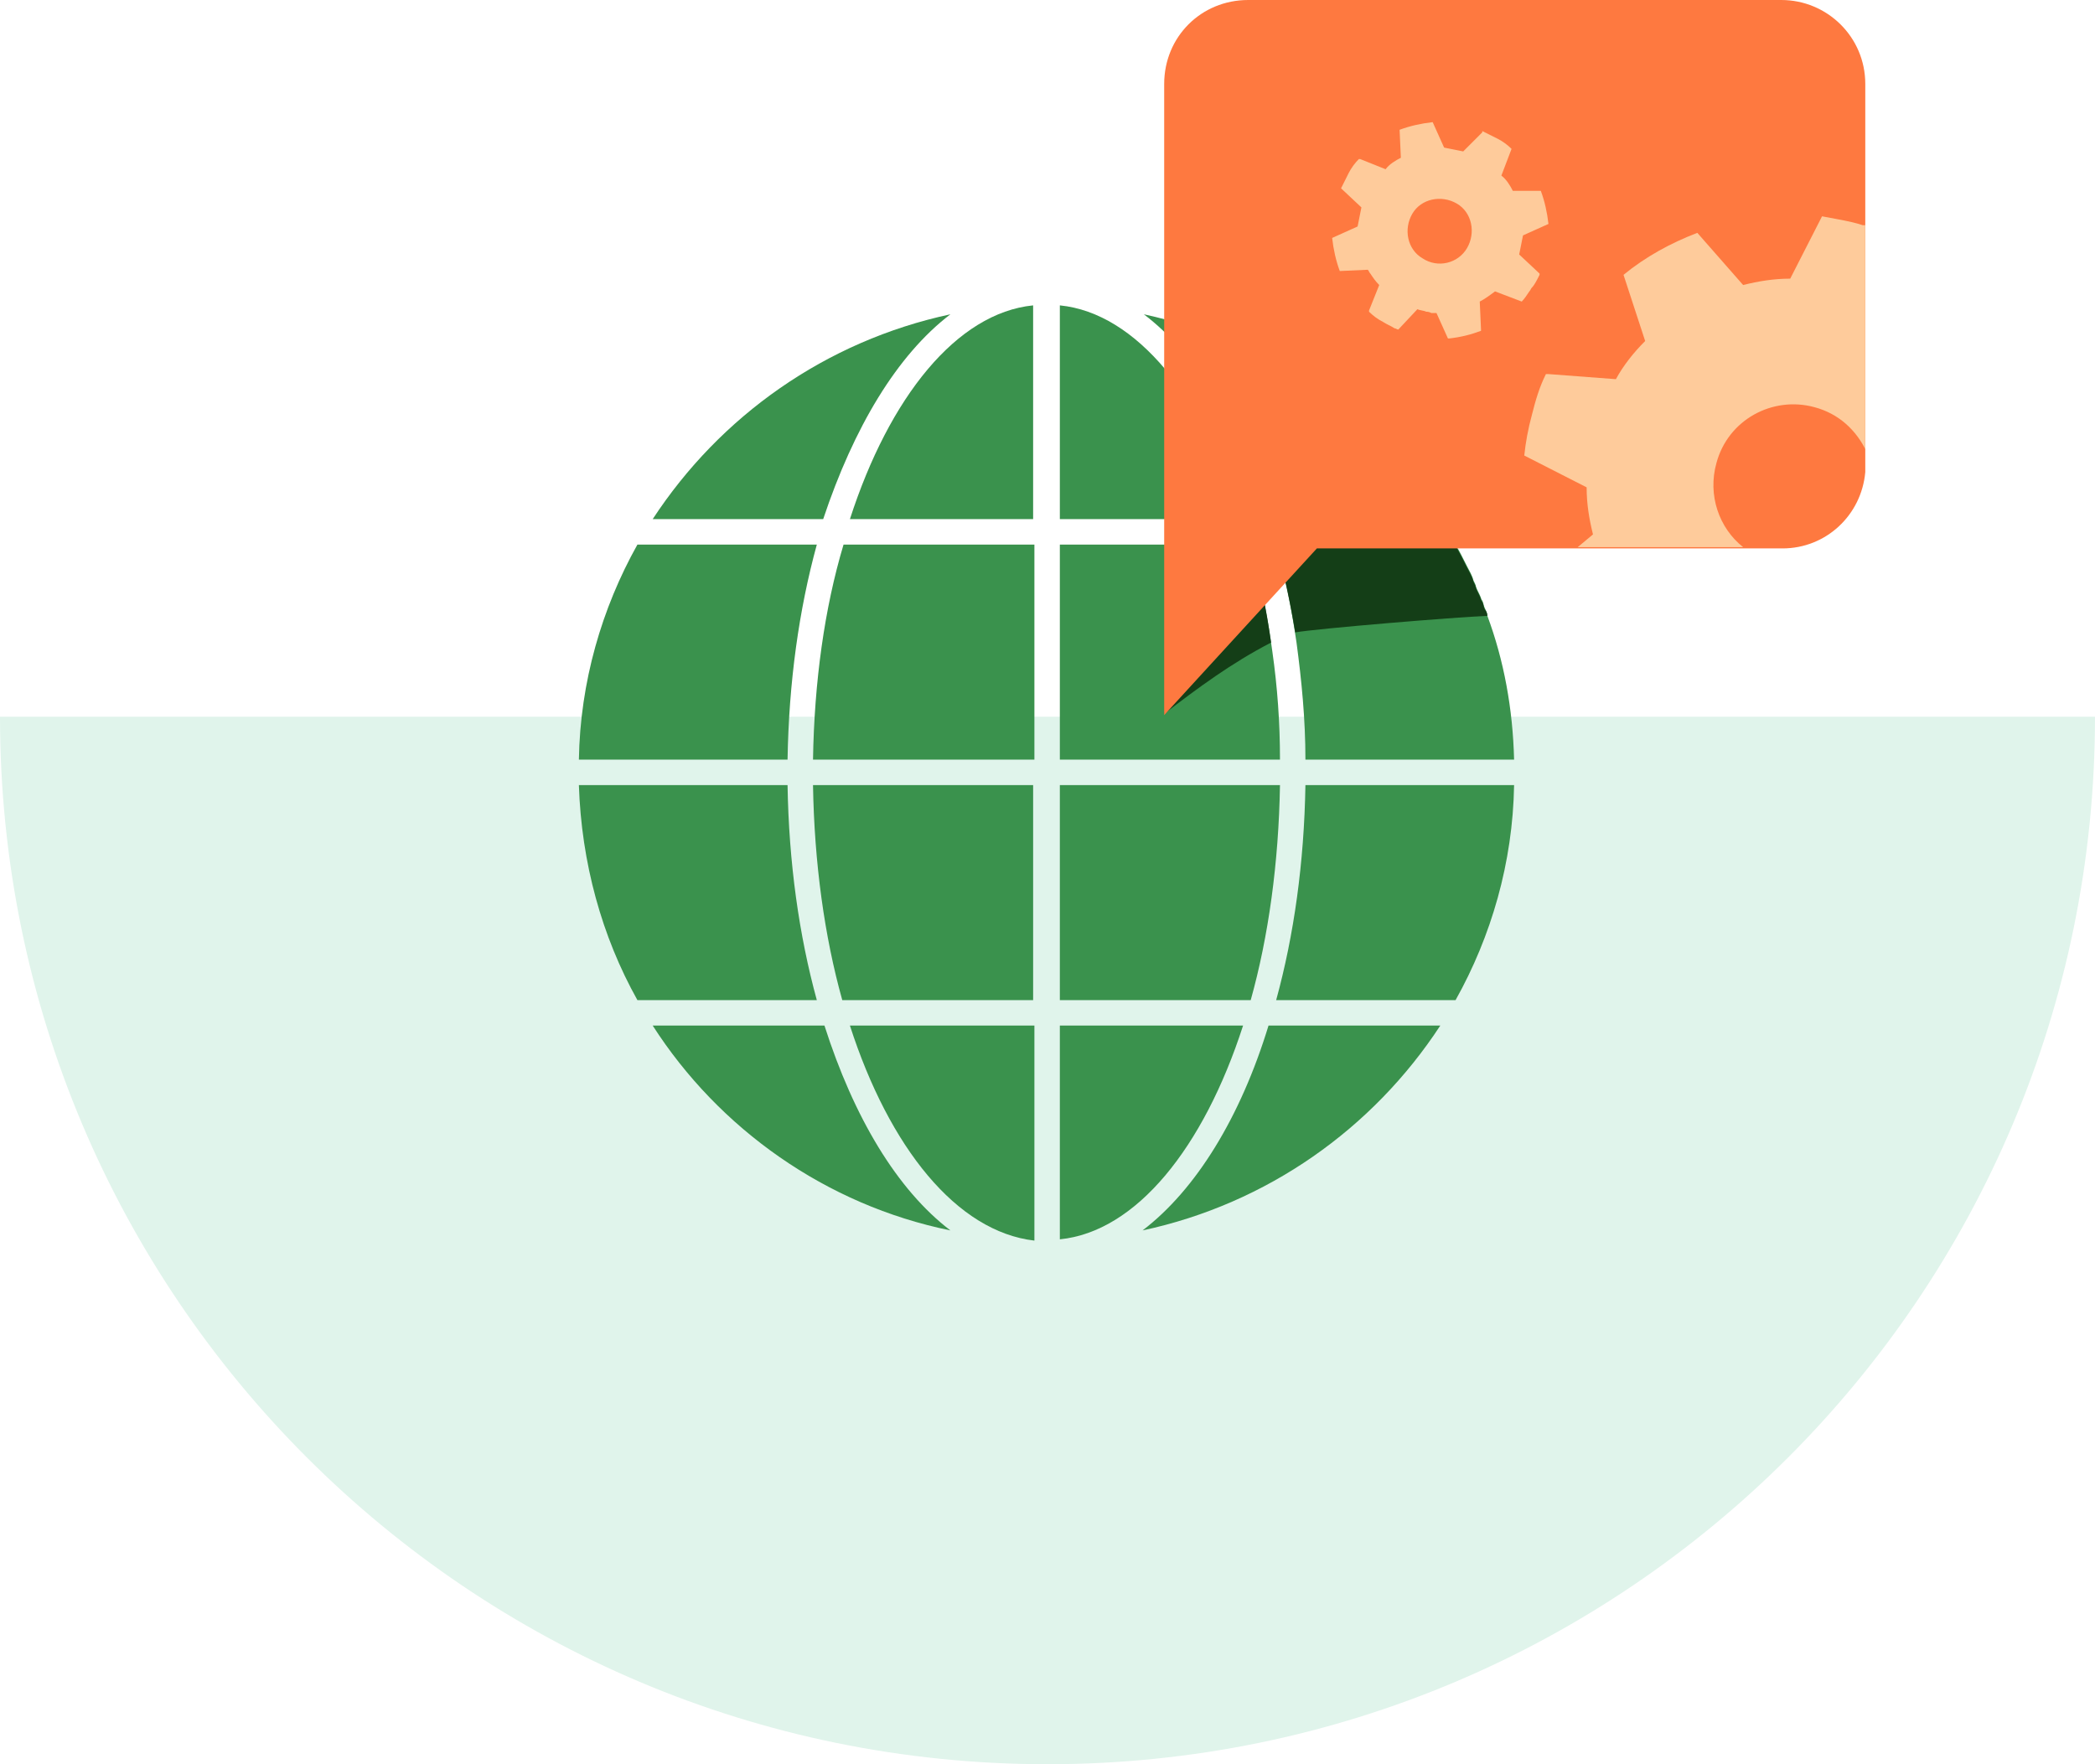 <svg width="228" height="192" viewBox="0 0 228 192" fill="none" xmlns="http://www.w3.org/2000/svg">
<path d="M114 192C176.96 192 228 140.96 228 78L9.9662e-06 78C4.46202e-06 140.96 51.039 192 114 192Z" fill="#E0F4EB"/>
<g clip-path="url(#clip0)">
<path d="M88.48 82.671H112.575V59.268H91.803C89.726 66.192 88.618 74.224 88.48 82.671Z" fill="#3A924D"/>
<path d="M91.665 108.843H112.436V85.44H88.48C88.618 93.887 89.726 101.919 91.665 108.843Z" fill="#3A924D"/>
<path d="M112.575 135.015V111.612H92.496C96.788 124.906 104.128 134.045 112.575 135.015Z" fill="#3A924D"/>
<path d="M164.78 82.671H142.07C142.07 78.239 141.655 74.085 141.101 69.931C140.547 66.192 139.855 62.592 138.885 59.268H158.41C158.826 59.961 159.241 60.791 159.657 61.622C159.934 62.176 160.211 62.592 160.349 63.145C160.488 63.422 160.626 63.699 160.626 63.838C160.765 64.253 161.042 64.669 161.18 65.084C161.18 65.084 161.18 65.223 161.318 65.361C161.457 65.638 161.457 65.915 161.595 66.192C161.734 66.469 161.872 66.746 161.872 67.023C163.673 71.87 164.642 77.132 164.78 82.671Z" fill="#3A924D"/>
<path d="M92.496 56.498H112.436V33.234C104.128 34.065 96.788 43.205 92.496 56.498Z" fill="#3A924D"/>
<path d="M89.726 111.612H71.032C78.232 122.829 89.865 131.137 103.435 133.907C97.619 129.476 92.911 121.583 89.726 111.612Z" fill="#3A924D"/>
<path d="M88.895 59.268H69.37C65.493 66.192 63.139 74.224 63 82.671H85.71C85.849 74.224 86.957 66.33 88.895 59.268Z" fill="#3A924D"/>
<path d="M85.71 85.44H63C63.277 93.887 65.493 101.919 69.37 108.843H88.895C86.957 101.78 85.849 93.887 85.71 85.44Z" fill="#3A924D"/>
<path d="M103.435 34.204C89.865 37.112 78.371 45.282 71.032 56.498H89.588C92.911 46.528 97.619 38.635 103.435 34.204Z" fill="#3A924D"/>
<path d="M124.345 133.907C137.916 130.999 149.41 122.829 156.749 111.612H138.054C135.008 121.583 130.161 129.476 124.345 133.907Z" fill="#3A924D"/>
<path d="M138.885 108.843H158.41C162.288 101.919 164.642 93.887 164.78 85.44H142.07C141.932 93.887 140.824 101.78 138.885 108.843Z" fill="#3A924D"/>
<path d="M135.285 111.612H115.344V134.876C123.653 134.045 130.992 124.906 135.285 111.612Z" fill="#3A924D"/>
<path d="M139.301 82.671H115.344V59.268H136.116C137.085 62.868 137.916 66.746 138.47 70.9C139.024 74.778 139.301 78.655 139.301 82.671Z" fill="#3A924D"/>
<path d="M115.344 33.234V56.498H135.285C130.992 43.205 123.653 34.065 115.344 33.234Z" fill="#3A924D"/>
<path d="M156.749 56.498H138.193C138.193 56.36 138.054 56.221 138.054 56.083C134.869 46.251 130.161 38.496 124.484 34.204C137.916 37.112 149.548 45.282 156.749 56.498Z" fill="#3A924D"/>
<path d="M139.301 85.44H115.344V108.843H136.116C138.054 101.919 139.162 93.887 139.301 85.44Z" fill="#3A924D"/>
<path d="M136.116 59.268C137.085 62.868 137.777 65.915 138.331 69.931C134.039 72.146 130.3 74.916 126.699 77.686L132.515 59.268H136.116Z" fill="#143E17"/>
<path d="M161.872 67.023C158.41 67.161 143.317 68.407 140.962 68.823C140.408 65.499 139.716 62.315 138.885 59.407H158.41C158.826 60.099 159.241 60.93 159.657 61.761C159.934 62.315 160.211 62.73 160.349 63.284C160.488 63.561 160.626 63.838 160.626 63.976C160.765 64.392 161.042 64.807 161.18 65.222C161.18 65.222 161.18 65.361 161.318 65.499C161.457 65.776 161.457 66.053 161.595 66.33C161.734 66.469 161.872 66.746 161.872 67.023Z" fill="#143E17"/>
<path d="M203 9.139V50.544C203 50.821 203 51.098 203 51.375C202.585 56.083 198.707 59.684 193.999 59.684H143.317L126.699 77.824V9.139C126.699 4.016 130.715 0 135.839 0H193.861C198.846 0 203 4.016 203 9.139Z" fill="#FE7940"/>
<path d="M167.55 29.911V29.772L165.334 27.695C165.473 27.003 165.611 26.311 165.75 25.618L168.519 24.372C168.381 23.126 168.104 21.879 167.688 20.771H165.473H164.642C164.365 20.218 163.95 19.525 163.396 19.11L164.503 16.202C164.088 15.786 163.534 15.371 162.98 15.094C162.703 14.955 162.426 14.817 162.149 14.678C161.872 14.54 161.595 14.402 161.319 14.263V14.402L159.241 16.479C158.549 16.34 157.857 16.202 157.164 16.063L155.918 13.294C154.672 13.432 153.425 13.709 152.318 14.125L152.456 17.171C151.902 17.448 151.21 17.863 150.794 18.417L148.025 17.309H147.886C147.471 17.725 147.055 18.279 146.778 18.833C146.502 19.387 146.225 19.941 145.948 20.494L148.163 22.572C148.025 23.264 147.886 23.956 147.748 24.649L144.978 25.895C145.117 27.141 145.394 28.388 145.809 29.495L148.856 29.357C148.994 29.495 148.994 29.634 149.133 29.772C149.41 30.188 149.686 30.603 150.102 31.019L148.994 33.788V33.927C149.41 34.342 149.963 34.758 150.517 35.035C150.933 35.312 151.348 35.45 151.764 35.727C151.902 35.727 152.041 35.865 152.179 35.865L154.256 33.65C154.533 33.788 154.949 33.788 155.226 33.927C155.364 33.927 155.503 33.927 155.779 34.065C155.918 34.065 156.056 34.065 156.333 34.065L157.58 36.835C157.58 36.835 157.58 36.835 157.718 36.835C158.964 36.696 160.072 36.419 161.18 36.004V35.865L161.042 32.819C161.595 32.542 162.149 32.127 162.703 31.711L165.611 32.819C165.888 32.542 166.165 32.127 166.442 31.711C166.581 31.573 166.581 31.434 166.719 31.296C166.996 31.019 167.273 30.465 167.55 29.911ZM154.81 28.111C153.148 27.141 152.733 24.926 153.702 23.264C154.672 21.602 156.887 21.187 158.549 22.156C160.211 23.126 160.626 25.341 159.657 27.003C158.687 28.665 156.472 29.218 154.81 28.111Z" fill="#FECB9B"/>
<path d="M202.723 24.51C201.892 24.233 201.2 24.095 200.507 23.956C199.815 23.818 198.984 23.68 198.292 23.541L198.153 23.818L194.83 30.326C193.03 30.326 191.368 30.603 189.706 31.019L184.721 25.341C181.813 26.449 179.044 27.972 176.689 29.911L179.044 37.112C177.797 38.358 176.689 39.743 175.859 41.266L168.519 40.712H168.242C167.55 42.097 167.135 43.482 166.719 45.143C166.304 46.667 166.027 48.19 165.888 49.575L172.674 53.037C172.674 54.837 172.951 56.498 173.366 58.16L171.704 59.545H189.706C187.075 57.468 185.829 53.867 186.798 50.406C188.045 45.697 192.891 43.066 197.461 44.312C200.092 45.005 202.031 46.805 203.139 49.159V24.51C202.862 24.51 202.862 24.51 202.723 24.51Z" fill="#FECB9B"/>
</g>
<defs>
<clipPath id="clip0">
<rect width="140" height="135.015" fill="white" transform="translate(63)"/>
</clipPath>
</defs>
</svg>
